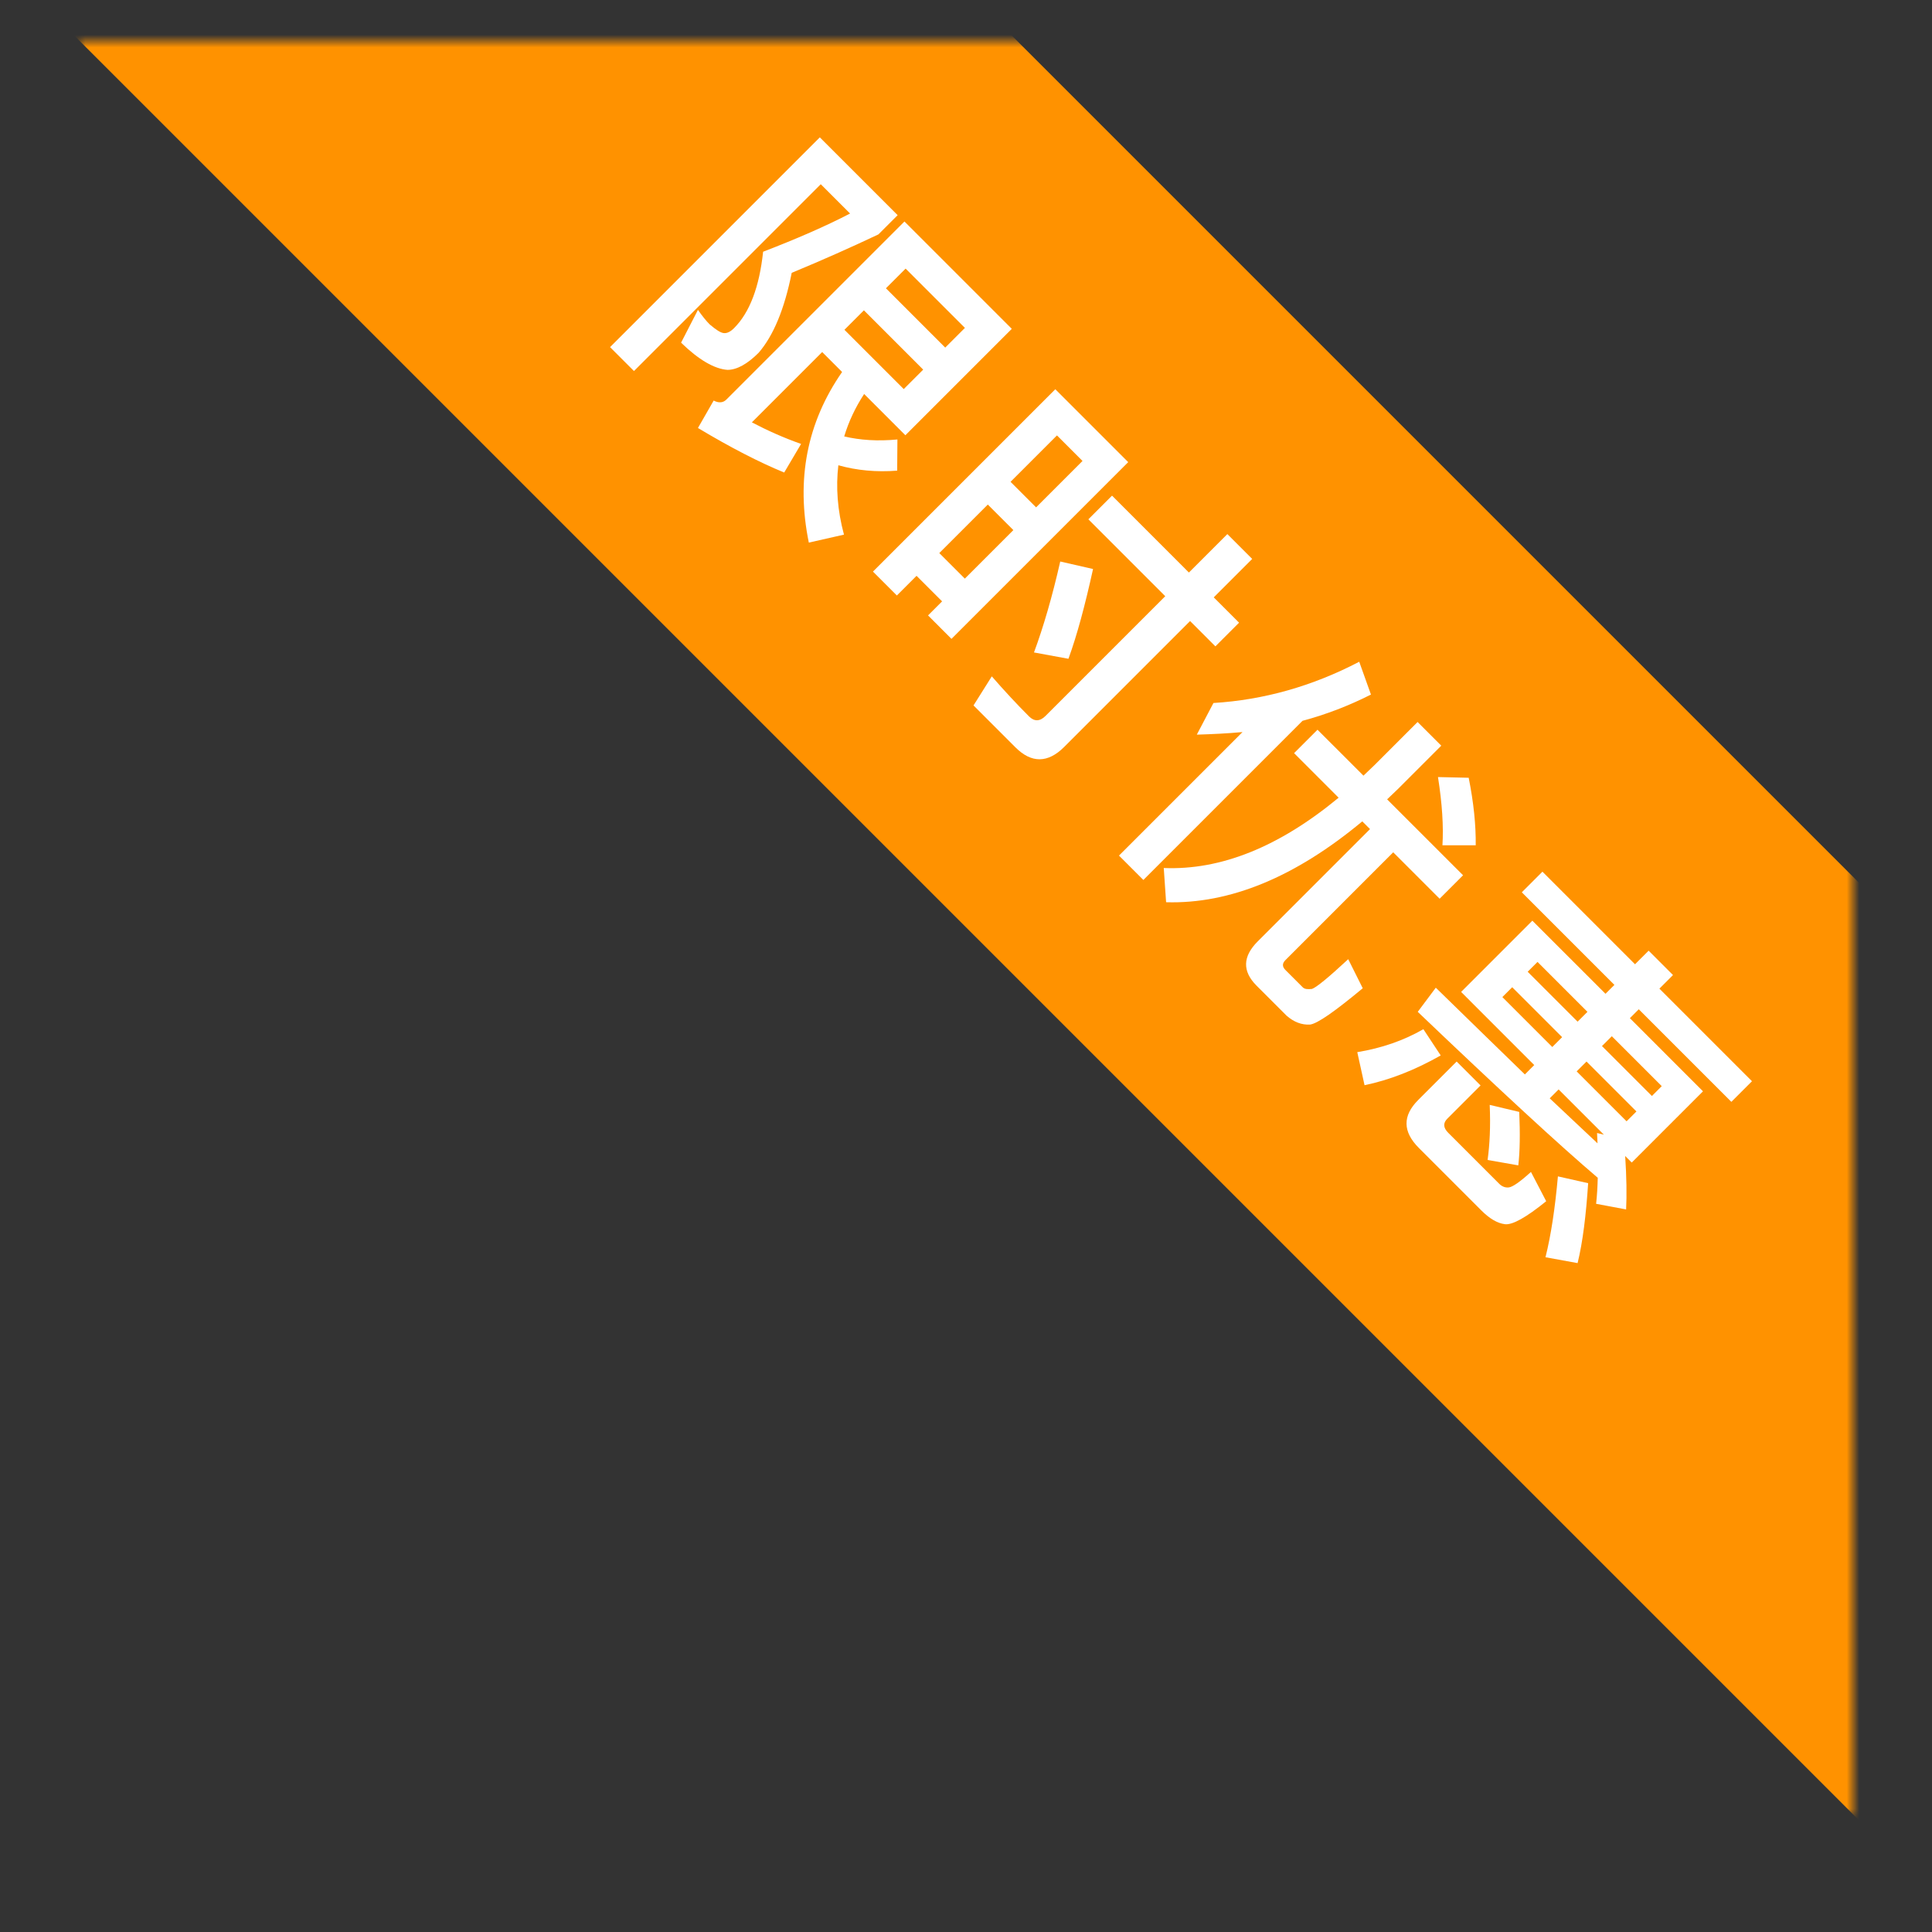 <svg width="306" height="306" viewBox="0 0 306 306" fill="none" xmlns="http://www.w3.org/2000/svg">
<rect x="0" y="0" width="306" height="306" fill="#333333" stroke="none"/>
<mask id="mask0_332_3713" style="mask-type:alpha" maskUnits="userSpaceOnUse" x="12" y="6" width="282" height="282">
<rect x="13" y="7" width="280" height="280" fill="white" stroke="#FB8C1E"/>
</mask>
<g mask="url(#mask0_332_3713)">
<rect x="53.315" y="-101.307" width="491.484" height="105" transform="rotate(45 53.315 -101.307)" fill="#FF9200"/>
<path d="M244.3 138.061L258.963 152.725L261.117 150.572L264.977 154.433L262.824 156.586L277.488 171.249L274.221 174.516L259.557 159.853L258.147 161.263L269.729 172.846L258.444 184.131L257.404 183.092C257.627 186.433 257.664 189.291 257.553 191.556L252.801 190.665C252.949 189.328 253.024 187.992 253.061 186.544C247.084 181.458 237.58 172.697 224.55 160.261L227.409 156.437C232.606 161.486 237.283 166.089 241.516 170.173L243 168.688L231.418 157.105L242.703 145.82L254.286 157.402L255.697 155.992L241.033 141.328L244.3 138.061ZM253.024 181.087L252.949 179.453L254.026 179.713L246.861 172.549L245.451 173.959C248.198 176.558 250.722 178.934 253.024 181.087ZM257.627 177.597L259.186 176.038L251.279 168.131L249.72 169.69L257.627 177.597ZM245.859 165.829L247.418 164.27L239.511 156.363L237.952 157.922L245.859 165.829ZM241.961 153.913L249.868 161.82L251.427 160.261L243.52 152.354L241.961 153.913ZM255.288 164.122L253.729 165.681L261.636 173.588L263.195 172.029L255.288 164.122ZM225.441 163.008L228.188 167.166C224.068 169.505 220.058 171.064 216.123 171.88L214.973 166.646C218.796 166.015 222.286 164.827 225.441 163.008ZM234.611 191.704L224.736 181.829C222.137 179.231 222.137 176.706 224.625 174.219L230.713 168.131L234.499 171.918L229.228 177.189C228.56 177.857 228.56 178.6 229.376 179.416L237.469 187.509C237.915 187.955 238.471 188.14 238.991 188.066C239.585 187.992 240.773 187.175 242.481 185.616L244.894 190.256C241.738 192.818 239.548 194.043 238.36 193.894C237.172 193.746 235.947 193.041 234.611 191.704ZM240.625 176.112C240.773 179.528 240.736 182.386 240.476 184.576L235.613 183.723C235.947 181.31 236.096 178.414 235.947 174.999L240.625 176.112ZM251.539 187.398C251.205 192.484 250.685 196.716 249.868 200.057L244.782 199.129C245.673 195.565 246.304 191.296 246.75 186.321L251.539 187.398Z" fill="white"/>
<path d="M196.795 115.948C194.419 116.171 192.006 116.282 189.556 116.357L192.192 111.345C200.099 110.862 207.821 108.709 215.282 104.811L217.139 110.009C213.686 111.753 210.048 113.164 206.299 114.166L181.092 139.373L177.231 135.512L196.795 115.948ZM208.674 115.577L215.951 122.853C216.507 122.296 217.101 121.777 217.658 121.22L224.526 114.352L228.275 118.101L221.408 124.969C220.814 125.563 220.22 126.083 219.7 126.603L231.728 138.63L228.016 142.343L220.665 134.992L203.589 152.069C203.069 152.589 203.069 153.108 203.589 153.628L206.336 156.375C206.633 156.672 207.115 156.709 207.783 156.635C208.415 156.45 210.345 154.89 213.538 151.921L215.839 156.524C211.459 160.162 208.674 162.129 207.487 162.278C206.15 162.352 204.925 161.87 203.774 160.867L199.022 156.115C196.721 153.814 196.832 151.475 199.208 149.099L216.99 131.317L215.765 130.092C205.148 138.927 194.79 143.197 184.693 142.9L184.322 137.48C193.305 137.851 202.549 134.176 212.016 126.343L204.962 119.289L208.674 115.577ZM232.619 123.187C233.398 127.085 233.77 130.649 233.733 133.879L228.461 133.879C228.647 130.946 228.424 127.308 227.756 123.076L232.619 123.187Z" fill="white"/>
<path d="M178.691 73.195L150.7 101.186L146.988 97.473L149.215 95.246L145.169 91.2L142.051 94.318L138.264 90.531L167.146 61.65L178.691 73.195ZM148.77 87.599L152.816 91.645L160.501 83.96L156.454 79.914L148.77 87.599ZM160.055 76.313L164.102 80.359L171.452 73.009L167.406 68.963L160.055 76.313ZM173.123 90.123C171.861 95.84 170.598 100.592 169.225 104.341L163.768 103.339C165.253 99.329 166.663 94.503 167.926 88.935L173.123 90.123ZM160.835 118.374L154.19 111.729L157.086 107.125C159.09 109.427 161.058 111.543 162.988 113.473C163.805 114.29 164.696 114.29 165.587 113.399L184.557 94.429L172.38 82.253L176.13 78.503L188.306 90.68L194.394 84.592L198.329 88.527L192.241 94.615L196.25 98.624L192.501 102.374L188.492 98.364L168.557 118.299C165.958 120.898 163.359 120.898 160.835 118.374Z" fill="white"/>
<path d="M129.849 21.755L142.174 34.079L139.13 37.123C134.898 39.128 130.332 41.17 125.395 43.212C124.244 48.966 122.499 53.161 120.16 55.871C118.378 57.653 116.708 58.581 115.223 58.581C113.144 58.432 110.657 56.984 107.872 54.274L110.545 49.077C111.214 50.042 111.845 50.822 112.401 51.379C113.367 52.196 114.072 52.678 114.592 52.752C115.111 52.827 115.668 52.567 116.262 51.973C118.75 49.486 120.272 45.439 120.866 39.871C126.174 37.829 130.777 35.824 134.638 33.82L129.998 29.179L100.411 58.766L96.624 54.98L129.849 21.755ZM136.829 49.151L133.747 52.233L143.139 61.625L146.221 58.544L136.829 49.151ZM149.71 55.054L152.829 51.936L143.436 42.544L140.318 45.662L149.71 55.054ZM133.376 58.915L130.221 55.759L119.084 66.896C121.571 68.196 124.132 69.346 126.88 70.312L124.207 74.841C120.309 73.244 115.743 70.906 110.545 67.787L113.033 63.444C113.812 63.852 114.518 63.815 115.037 63.295L143.251 35.082L160.253 52.084L143.399 68.938L136.866 62.404C135.455 64.558 134.416 66.785 133.71 69.124C136.235 69.718 139.019 69.903 142.137 69.606L142.1 74.544C138.796 74.803 135.678 74.507 132.782 73.69C132.374 77.142 132.634 80.817 133.673 84.678L128.105 85.94C126.063 75.954 127.808 66.933 133.376 58.915Z" fill="white"/>
</g>
</svg>
